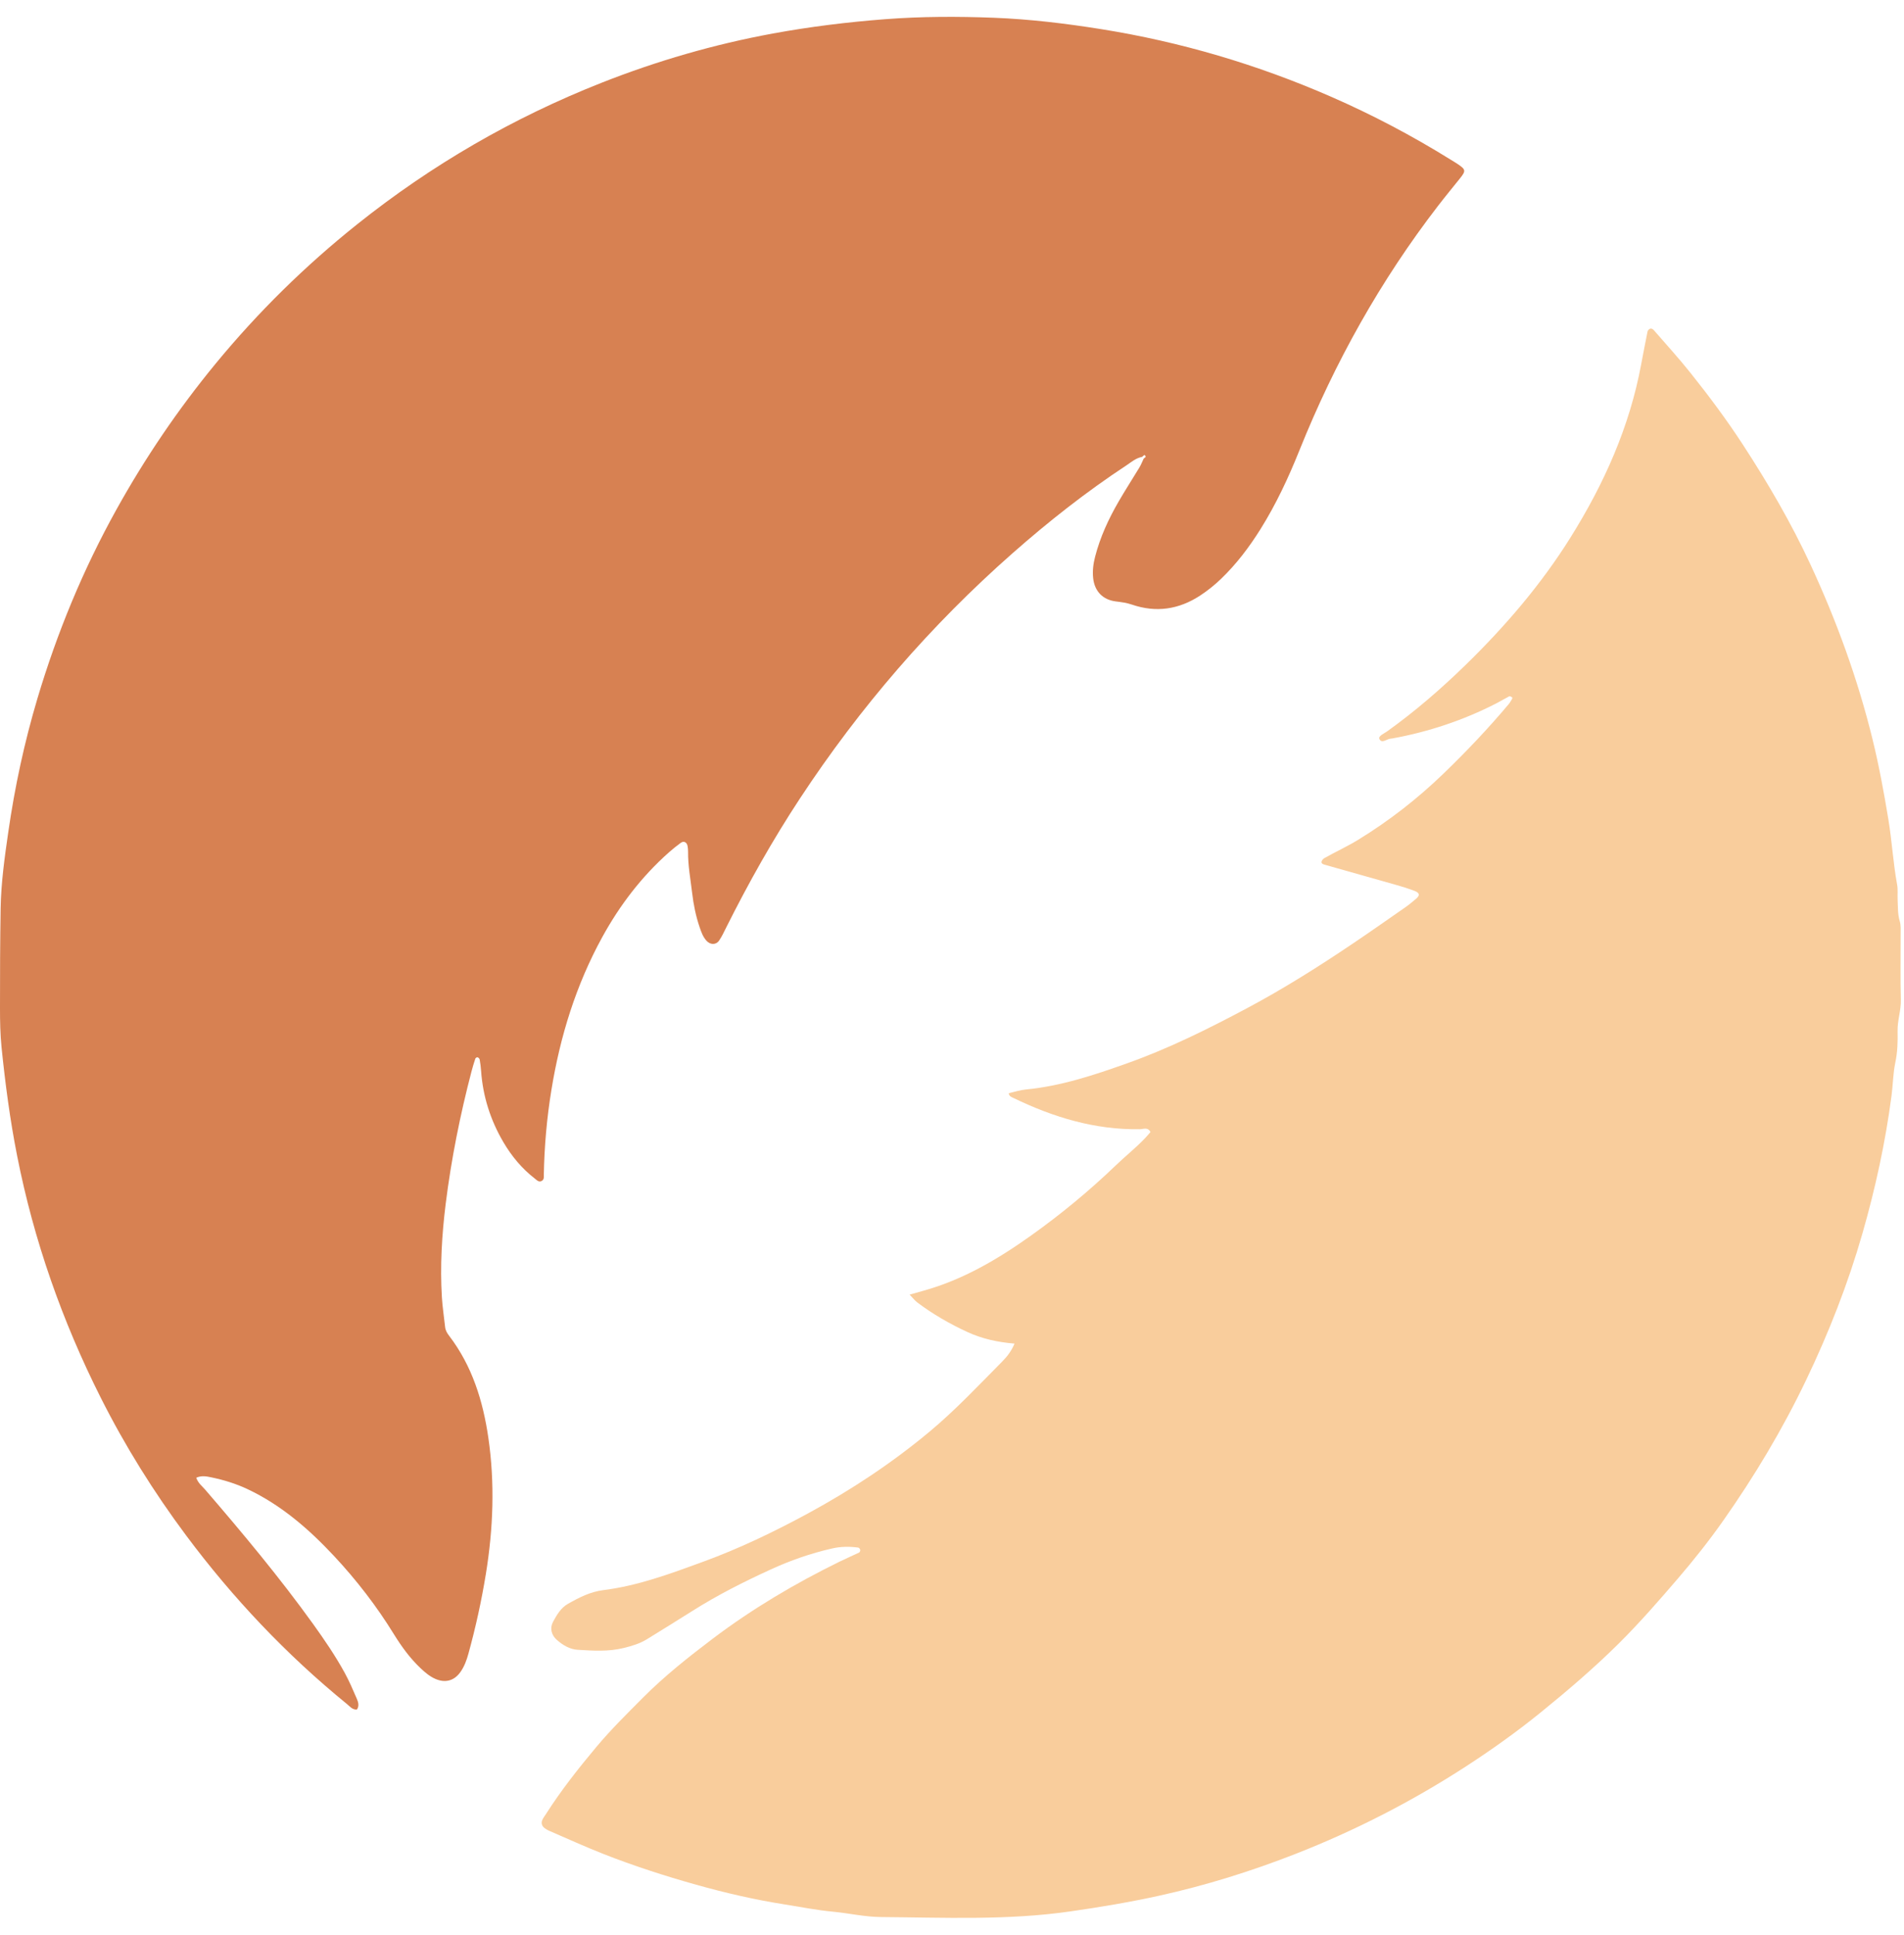 <svg width="63" height="64" viewBox="0 0 63 64" fill="none" xmlns="http://www.w3.org/2000/svg">
<path d="M37.791 15.113C37.583 15.151 37.429 15.289 37.262 15.4C35.937 16.272 34.694 17.252 33.504 18.3C30.794 20.687 28.453 23.397 26.468 26.414C25.566 27.784 24.764 29.212 24.03 30.679C23.956 30.827 23.887 30.979 23.793 31.114C23.687 31.267 23.495 31.256 23.37 31.112C23.257 30.984 23.202 30.826 23.149 30.67C23.024 30.303 22.947 29.924 22.902 29.54C22.848 29.083 22.761 28.63 22.767 28.167C22.768 28.112 22.761 28.057 22.753 28.002C22.734 27.863 22.63 27.804 22.524 27.881C22.39 27.979 22.261 28.083 22.137 28.192C21.231 28.995 20.508 29.942 19.927 31C19.059 32.583 18.534 34.279 18.245 36.056C18.093 36.984 18.012 37.917 17.994 38.858C17.993 38.928 18.008 39.011 17.935 39.058C17.833 39.124 17.762 39.037 17.696 38.986C17.267 38.655 16.928 38.244 16.655 37.78C16.23 37.055 15.979 36.272 15.919 35.431C15.91 35.303 15.894 35.175 15.872 35.049C15.867 35.02 15.832 34.985 15.803 34.974C15.786 34.967 15.736 34.995 15.729 35.016C15.682 35.156 15.639 35.297 15.602 35.439C15.224 36.882 14.932 38.343 14.747 39.822C14.62 40.846 14.559 41.876 14.621 42.909C14.641 43.239 14.693 43.567 14.728 43.896C14.74 44.012 14.797 44.104 14.865 44.192C15.624 45.187 15.98 46.339 16.158 47.555C16.377 49.061 16.321 50.563 16.077 52.063C15.932 52.954 15.739 53.833 15.499 54.703C15.44 54.917 15.365 55.125 15.236 55.307C15.032 55.597 14.739 55.679 14.41 55.538C14.222 55.457 14.067 55.325 13.919 55.186C13.567 54.854 13.286 54.467 13.034 54.059C12.462 53.13 11.799 52.271 11.056 51.475C10.222 50.582 9.309 49.788 8.19 49.259C7.804 49.077 7.401 48.954 6.986 48.868C6.833 48.836 6.669 48.803 6.494 48.882C6.552 49.059 6.689 49.16 6.793 49.281C8.031 50.718 9.246 52.174 10.356 53.715C10.732 54.238 11.096 54.771 11.406 55.336C11.556 55.61 11.679 55.898 11.803 56.185C11.852 56.299 11.896 56.427 11.809 56.55C11.66 56.561 11.578 56.448 11.482 56.37C9.473 54.733 7.706 52.865 6.157 50.789C5.087 49.354 4.142 47.84 3.337 46.242C2.056 43.698 1.119 41.033 0.567 38.234C0.331 37.042 0.173 35.84 0.05 34.633C0.008 34.212 0 33.787 0 33.364C-0.001 32.259 0.003 31.154 0.021 30.049C0.035 29.202 0.153 28.362 0.274 27.525C0.489 26.031 0.806 24.557 1.237 23.11C1.886 20.932 2.747 18.845 3.851 16.858C4.801 15.147 5.895 13.535 7.139 12.024C8.538 10.326 10.097 8.793 11.815 7.422C14.278 5.456 16.976 3.893 19.907 2.737C21.742 2.013 23.63 1.466 25.57 1.109C26.801 0.883 28.039 0.731 29.289 0.635C30.486 0.543 31.683 0.542 32.876 0.587C34.069 0.633 35.257 0.776 36.441 0.965C39.071 1.386 41.601 2.134 44.039 3.198C45.407 3.795 46.725 4.49 47.994 5.278C48.072 5.326 48.152 5.373 48.228 5.424C48.5 5.606 48.508 5.649 48.315 5.892C48.074 6.194 47.827 6.492 47.591 6.798C45.678 9.278 44.165 11.986 42.999 14.889C42.635 15.797 42.224 16.679 41.704 17.509C41.331 18.104 40.91 18.66 40.402 19.148C40.189 19.353 39.96 19.537 39.713 19.699C39.005 20.163 38.251 20.274 37.448 19.998C37.272 19.937 37.092 19.917 36.909 19.893C36.486 19.837 36.217 19.555 36.171 19.126C36.145 18.887 36.174 18.651 36.235 18.416C36.402 17.768 36.679 17.168 37.012 16.593C37.233 16.21 37.474 15.84 37.702 15.462C37.758 15.369 37.797 15.265 37.844 15.167C37.89 15.136 37.947 15.104 37.868 15.052C37.86 15.046 37.818 15.092 37.791 15.113L37.791 15.113Z" fill="#D78152"/>
<path d="M33.569 44.445C33.008 44.399 32.496 44.286 32.012 44.063C31.425 43.793 30.868 43.473 30.352 43.084C30.268 43.021 30.203 42.934 30.098 42.825C30.284 42.773 30.419 42.734 30.553 42.697C31.867 42.332 33.021 41.651 34.118 40.869C35.107 40.164 36.042 39.392 36.919 38.55C37.236 38.245 37.584 37.97 37.888 37.65C37.95 37.584 38.008 37.515 38.068 37.447C37.979 37.273 37.832 37.352 37.721 37.354C36.234 37.378 34.857 36.961 33.535 36.321C33.473 36.291 33.391 36.272 33.377 36.162C33.565 36.12 33.754 36.057 33.947 36.039C35.11 35.927 36.205 35.561 37.296 35.173C38.669 34.685 39.971 34.038 41.253 33.355C42.471 32.707 43.638 31.971 44.782 31.199C45.361 30.809 45.933 30.407 46.506 30.008C46.627 29.924 46.739 29.828 46.852 29.733C46.992 29.616 46.977 29.535 46.795 29.466C46.623 29.402 46.448 29.344 46.272 29.294C45.46 29.063 44.647 28.835 43.834 28.605C43.782 28.59 43.715 28.569 43.728 28.503C43.737 28.459 43.78 28.409 43.821 28.386C44.189 28.178 44.574 28.003 44.937 27.781C45.961 27.154 46.9 26.423 47.763 25.59C48.519 24.86 49.24 24.101 49.916 23.298C49.962 23.243 49.997 23.178 50.034 23.116C50.042 23.104 50.04 23.071 50.032 23.066C50.003 23.05 49.959 23.023 49.939 23.033C49.792 23.108 49.651 23.195 49.505 23.27C48.418 23.826 47.272 24.208 46.072 24.427C46.054 24.43 46.035 24.433 46.017 24.434C45.888 24.441 45.722 24.609 45.644 24.448C45.595 24.346 45.793 24.268 45.895 24.195C46.824 23.531 47.684 22.785 48.502 21.988C49.811 20.711 50.993 19.334 51.964 17.781C53.075 16.005 53.921 14.121 54.304 12.048C54.371 11.688 54.442 11.328 54.514 10.968C54.52 10.938 54.547 10.905 54.574 10.886C54.63 10.848 54.686 10.88 54.721 10.92C55.131 11.391 55.552 11.854 55.941 12.342C56.549 13.103 57.131 13.884 57.664 14.701C58.498 15.981 59.269 17.299 59.911 18.686C60.77 20.541 61.468 22.457 61.956 24.443C62.171 25.315 62.333 26.199 62.48 27.086C62.601 27.811 62.64 28.544 62.773 29.266C62.802 29.427 62.781 29.596 62.789 29.762C62.801 30 62.788 30.237 62.86 30.473C62.901 30.61 62.889 30.765 62.889 30.912C62.892 31.63 62.876 32.348 62.896 33.066C62.906 33.42 62.781 33.752 62.788 34.105C62.795 34.452 62.787 34.799 62.713 35.147C62.637 35.503 62.636 35.875 62.588 36.239C62.385 37.79 62.053 39.31 61.622 40.811C61.143 42.476 60.514 44.079 59.766 45.642C58.985 47.274 58.062 48.816 57.025 50.292C56.561 50.953 56.058 51.587 55.531 52.202C54.896 52.942 54.257 53.675 53.565 54.363C52.741 55.179 51.862 55.93 50.961 56.66C50.174 57.297 49.351 57.883 48.503 58.433C46.723 59.587 44.844 60.551 42.868 61.325C41.395 61.901 39.887 62.372 38.342 62.711C37.377 62.923 36.401 63.086 35.42 63.227C33.331 63.529 31.236 63.43 29.142 63.414C28.614 63.41 28.088 63.286 27.56 63.237C27.029 63.188 26.508 63.083 25.983 63C24.985 62.844 24.003 62.617 23.032 62.344C21.987 62.051 20.956 61.717 19.947 61.32C19.349 61.084 18.763 60.816 18.173 60.562C18.122 60.54 18.074 60.511 18.03 60.48C17.927 60.406 17.895 60.306 17.949 60.191C17.98 60.125 18.027 60.067 18.066 60.005C18.561 59.228 19.13 58.509 19.72 57.802C20.205 57.221 20.742 56.693 21.274 56.158C21.989 55.44 22.782 54.812 23.589 54.202C24.898 53.213 26.306 52.381 27.779 51.658C27.993 51.553 28.213 51.46 28.428 51.356C28.45 51.346 28.468 51.294 28.463 51.266C28.457 51.237 28.423 51.196 28.398 51.193C28.105 51.153 27.817 51.156 27.524 51.224C26.822 51.384 26.145 51.621 25.494 51.92C24.608 52.326 23.737 52.765 22.911 53.288C22.414 53.603 21.913 53.91 21.413 54.22C21.176 54.367 20.917 54.445 20.645 54.512C20.134 54.64 19.62 54.605 19.109 54.573C18.852 54.557 18.619 54.418 18.422 54.244C18.242 54.085 18.186 53.854 18.301 53.645C18.424 53.42 18.553 53.191 18.788 53.056C19.156 52.846 19.533 52.654 19.962 52.6C21.102 52.458 22.167 52.062 23.238 51.671C24.452 51.229 25.612 50.672 26.743 50.058C28.167 49.285 29.514 48.394 30.763 47.353C31.614 46.643 32.368 45.839 33.145 45.055C33.312 44.887 33.461 44.705 33.569 44.445L33.569 44.445Z" fill="#F9CD9C"/>
</svg>
